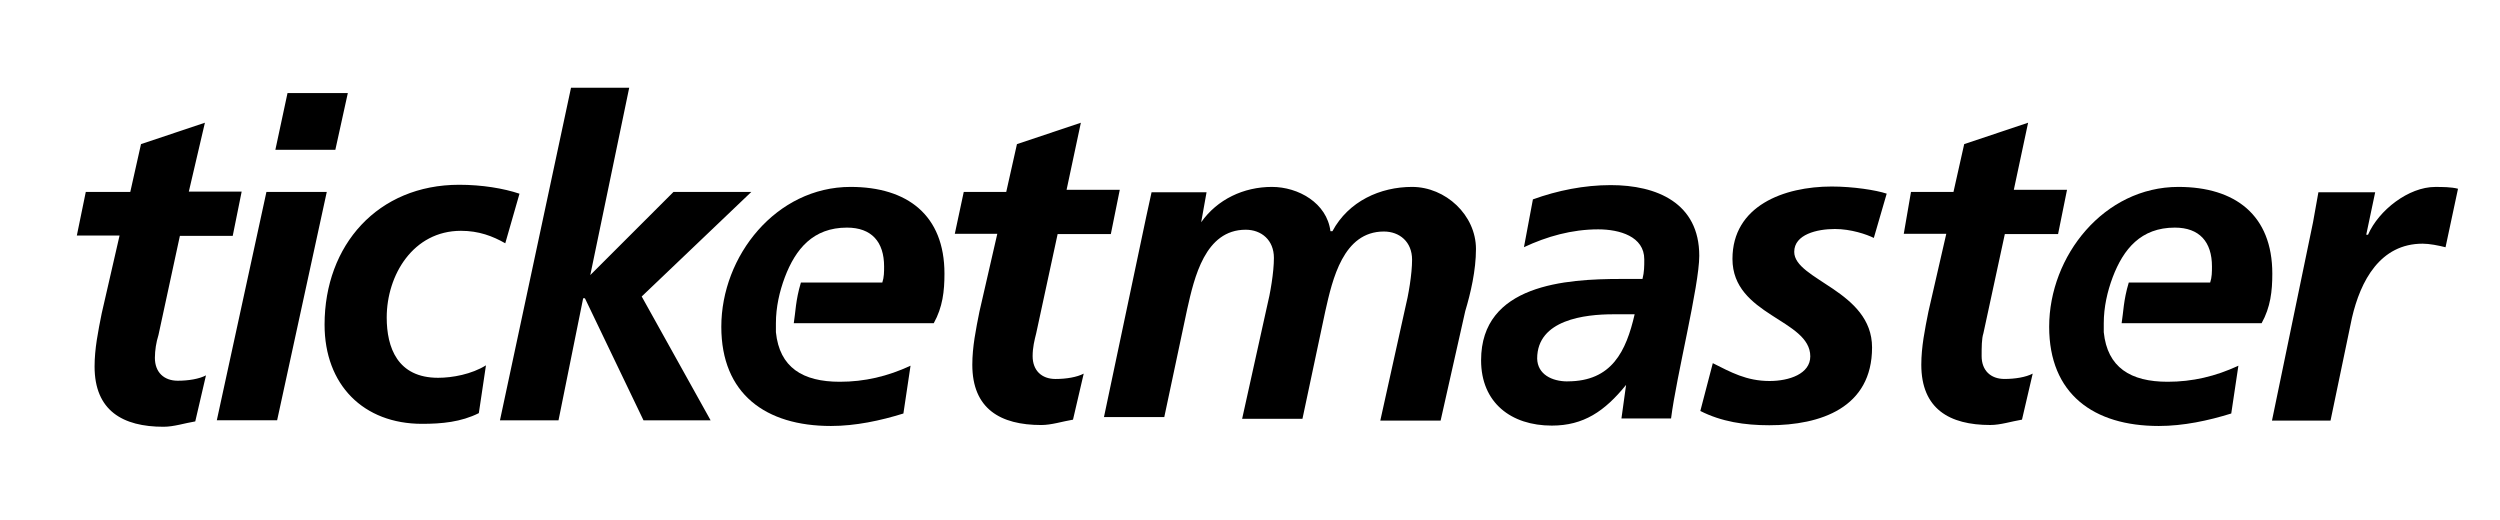 <svg width="255" height="53" viewBox="0 0 255 53" fill="none" xmlns="http://www.w3.org/2000/svg">
<path d="M165.858 39.263C163.673 41.955 161.524 43.411 158.284 43.411C154.132 43.411 151.071 41.079 151.071 36.75C151.071 28.997 159.739 28.453 165.348 28.453H167.534C167.716 27.725 167.716 27.181 167.716 26.451C167.716 24.119 165.202 23.394 163.017 23.394C160.323 23.394 157.773 24.121 155.443 25.213L156.356 20.337C158.87 19.426 161.6 18.881 164.294 18.881C168.993 18.881 173.325 20.7 173.325 26.089C173.325 29.146 170.992 38.353 170.448 42.684H165.387L165.86 39.263H165.858ZM159.888 38.898C164.407 38.898 165.86 35.841 166.734 32.057H164.549C161.672 32.057 156.791 32.603 156.791 36.572C156.827 38.173 158.284 38.904 159.888 38.904V38.898ZM8.75 19.576H13.289L14.382 14.7L20.901 12.517L19.261 19.54H24.65L23.738 24.056H18.349L16.164 34.172C15.928 34.927 15.805 35.712 15.799 36.502C15.799 37.959 16.711 38.834 18.133 38.834C19.225 38.834 20.318 38.652 21.009 38.287L19.917 42.983C18.824 43.165 17.732 43.53 16.675 43.53C12.524 43.53 9.647 41.891 9.647 37.382C9.647 35.563 10.012 33.778 10.375 31.959L12.195 24.026H7.837L8.75 19.576ZM27.179 19.576H33.331L28.267 42.867H22.115L27.176 19.574L27.179 19.576ZM29.326 9.493H35.478L34.205 15.281H28.087L29.326 9.493ZM51.537 24.815C50.264 24.087 48.843 23.543 47.018 23.543C42.139 23.543 39.445 28.058 39.445 32.387C39.445 35.444 40.537 38.535 44.689 38.535C46.146 38.535 48.113 38.171 49.568 37.263L48.841 42.139C47.02 43.051 45.054 43.231 43.049 43.231C37.077 43.231 33.106 39.267 33.106 33.114C33.106 24.999 38.532 18.847 46.836 18.847C49.169 18.847 51.355 19.212 52.988 19.758L51.537 24.815ZM60.209 28.058L68.695 19.578H76.634L65.454 30.242L72.482 42.871H65.636L59.664 30.426H59.482L56.968 42.871H50.996L58.243 8.951H64.179L60.209 28.058ZM98.302 19.578H102.636L103.729 14.702L110.248 12.519L108.791 19.36H114.217L113.305 23.875H107.878L105.693 33.992C105.511 34.719 105.328 35.449 105.328 36.324C105.328 37.781 106.241 38.656 107.662 38.656C108.755 38.656 109.847 38.474 110.539 38.109L109.446 42.805C108.354 42.987 107.261 43.352 106.205 43.352C102.053 43.352 99.176 41.713 99.176 37.204C99.176 35.385 99.541 33.6 99.904 31.781L101.724 23.848H97.39L98.302 19.578Z" fill="black"/>
<path d="M96.335 27.91C96.335 21.942 92.548 19.065 86.757 19.065C79.183 19.065 73.574 26.089 73.574 33.333C73.574 40.174 78.093 43.45 84.754 43.45C87.268 43.45 89.816 42.903 92.147 42.177L92.875 37.301C90.541 38.393 88.176 38.94 85.662 38.94C81.875 38.94 79.51 37.484 79.143 33.882V32.97C79.143 31.331 79.508 29.731 80.055 28.274C81.147 25.4 82.932 23.216 86.392 23.216C88.906 23.216 90.178 24.673 90.178 27.181C90.178 27.727 90.178 28.272 89.996 28.819H81.693C81.145 30.638 81.145 31.876 80.965 32.968H95.242C96.155 31.329 96.335 29.693 96.335 27.91Z" fill="black"/>
<path d="M116.911 22.124L117.459 19.612H123.068L122.52 22.669C124.16 20.337 126.854 19.065 129.733 19.065C132.427 19.065 135.342 20.704 135.705 23.581H135.909C137.549 20.524 140.788 19.065 144.03 19.065C147.454 19.065 150.549 21.94 150.549 25.398C150.549 27.581 150.002 29.913 149.456 31.73L146.942 42.903H140.79L143.304 31.548C143.669 30.091 144.032 27.944 144.032 26.489C144.032 24.67 142.759 23.615 141.155 23.615C137.003 23.615 135.911 28.491 135.183 31.73L132.85 42.72H126.697L129.211 31.365C129.576 29.909 129.939 27.761 129.939 26.307C129.939 24.488 128.666 23.432 127.062 23.432C122.911 23.432 121.818 28.308 121.09 31.548L118.757 42.538H112.605L116.911 22.124ZM191.13 24.27C190.402 23.905 188.796 23.358 187.163 23.358C185.343 23.358 183.011 23.905 183.011 25.69C183.011 28.565 190.95 29.654 190.95 35.442C190.95 41.59 185.706 43.375 180.461 43.375C177.947 43.375 175.582 43.011 173.433 41.919L174.706 37.043C176.526 37.954 178.13 38.862 180.497 38.862C182.5 38.862 184.649 38.135 184.649 36.349C184.649 32.565 176.711 32.201 176.711 26.413C176.711 20.99 181.955 19.025 186.834 19.025C189.019 19.025 191.353 19.39 192.443 19.752L191.13 24.27ZM194.921 19.576H199.255L200.348 14.7L206.867 12.517L205.41 19.358H210.836L209.924 23.873H204.493L202.308 33.99C202.126 34.537 202.126 35.446 202.126 36.322C202.126 37.778 203.038 38.654 204.459 38.654C205.552 38.654 206.644 38.472 207.336 38.107L206.243 42.803C205.151 42.985 204.058 43.35 203.002 43.35C198.85 43.35 195.973 41.711 195.973 37.202C195.973 35.383 196.338 33.598 196.701 31.779L198.521 23.846H194.185L194.921 19.576ZM235.929 22.671L236.476 19.614H242.268L241.355 23.945H241.538C242.63 21.433 245.689 19.069 248.384 19.069C249.111 19.069 250.024 19.069 250.717 19.252L249.444 25.22C248.717 25.037 247.805 24.855 247.111 24.855C242.777 24.855 240.774 28.639 239.898 32.423L237.713 42.904H231.741L235.929 22.671Z" fill="black"/>
<path d="M231.776 27.91C231.776 21.942 227.989 19.065 222.198 19.065C214.624 19.065 209.015 26.089 209.015 33.333C209.015 40.174 213.534 43.45 220.195 43.45C222.709 43.45 225.257 42.903 227.588 42.177L228.316 37.301C225.982 38.393 223.617 38.94 221.103 38.94C217.316 38.94 214.951 37.484 214.584 33.882V32.97C214.584 31.331 214.949 29.731 215.496 28.274C216.589 25.4 218.373 23.216 221.833 23.216C224.347 23.216 225.62 24.673 225.62 27.181C225.62 27.727 225.62 28.272 225.437 28.819H217.134C216.587 30.638 216.587 31.876 216.406 32.968H230.684C231.596 31.329 231.776 29.693 231.776 27.91Z" fill="black"/>
</svg>
